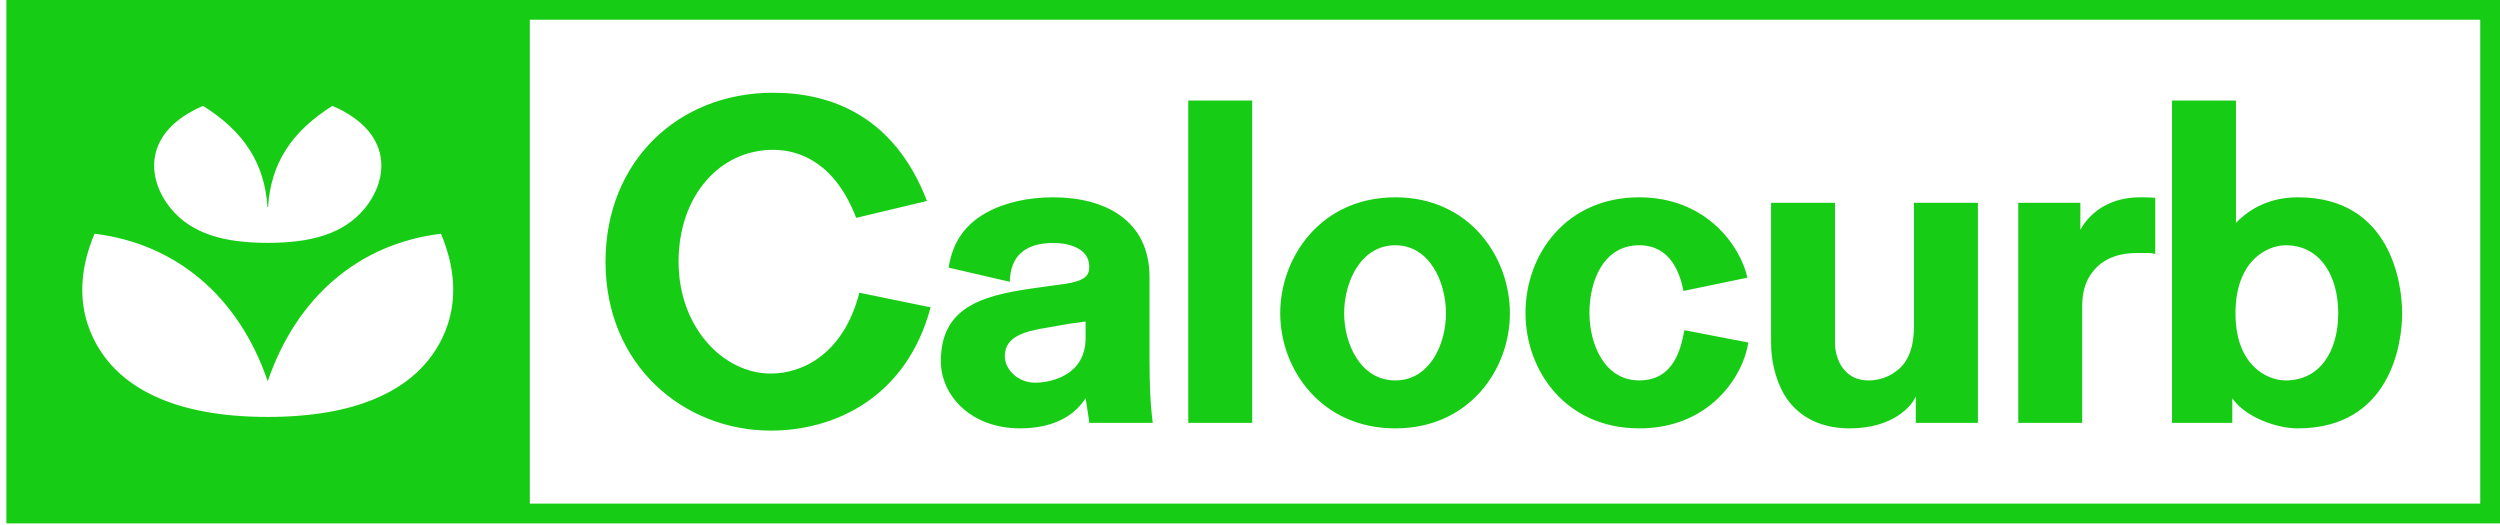 <svg xmlns="http://www.w3.org/2000/svg" fill="none" viewBox="0 0 243 51" height="51" width="243">
<g clip-path="url(#clip0_5120_352)">
<path fill="#17CC14" d="M58.857 25.437C58.857 15.718 65.87 9.015 75.145 9.015C80.737 9.015 86.906 11.234 90.101 19.534L83.222 21.176C81.225 15.983 77.896 14.562 75.145 14.562C69.951 14.562 65.957 19.045 65.957 25.436C65.957 31.826 70.307 36.309 74.922 36.309C78.118 36.309 82.023 34.312 83.533 28.452L90.457 29.873C88.06 38.794 80.959 41.856 74.923 41.856C66.535 41.856 58.857 35.598 58.857 25.434V25.437ZM105.875 25.925C105.875 24.283 104.188 23.618 102.369 23.618C99.838 23.618 98.197 24.728 98.153 27.391L92.207 26.014C92.606 23.396 93.937 21.753 95.846 20.688C97.754 19.623 100.107 19.179 102.369 19.179C107.339 19.179 111.734 21.354 111.734 26.946V34.979C111.734 39.461 112.045 40.882 112.045 41.103H105.875C105.875 40.836 105.52 38.795 105.52 38.707C104.587 40.171 102.724 41.636 99.129 41.636C94.38 41.636 91.45 38.44 91.45 35.111C91.45 29.918 95.356 28.764 100.194 28.055C100.283 28.055 103.256 27.61 103.434 27.61C105.52 27.3 105.875 26.767 105.875 25.924V25.925ZM105.52 31.251L105.21 31.295L104.587 31.384L103.922 31.472L101.881 31.828C99.751 32.183 97.665 32.626 97.665 34.623C97.665 35.911 98.953 37.197 100.595 37.197C102.236 37.197 105.521 36.443 105.521 32.847V31.249L105.52 31.251ZM121.714 9.77H115.501V41.105H121.714V9.77ZM124.438 30.453C124.438 24.994 128.389 19.179 135.623 19.179C142.858 19.179 146.763 24.993 146.763 30.453C146.763 35.913 142.813 41.638 135.623 41.638C128.434 41.638 124.438 35.913 124.438 30.453ZM130.651 30.453C130.651 33.426 132.25 36.978 135.622 36.978C138.994 36.978 140.549 33.428 140.549 30.453C140.549 27.478 138.996 23.839 135.622 23.839C132.248 23.839 130.651 27.434 130.651 30.453ZM159.33 41.638C166.209 41.638 169.449 36.533 169.938 33.294L163.725 32.094C163.37 33.914 162.704 36.976 159.332 36.976C155.959 36.976 154.494 33.47 154.494 30.407C154.494 27.345 155.825 23.839 159.332 23.839C162.35 23.839 163.282 26.502 163.636 28.278L169.849 26.99C169.14 23.839 165.811 19.179 159.33 19.179C152.228 19.179 148.279 24.726 148.279 30.407C148.279 36.089 152.228 41.636 159.33 41.636V41.638ZM179.78 41.638C184.042 41.638 185.861 39.419 186.216 38.531V41.105H192.253V19.712H186.04V31.652C186.04 33.959 185.375 35.291 184.353 36.045C183.421 36.8 182.313 36.978 181.647 36.978C180.183 36.978 179.428 36.268 178.939 35.514C178.451 34.67 178.362 33.827 178.362 33.339V19.714H172.149V33.384C172.149 34.627 172.415 36.667 173.48 38.443C174.545 40.174 176.542 41.639 179.782 41.639L179.78 41.638ZM202.388 29.965C202.388 28.944 202.477 27.657 203.32 26.547C204.075 25.482 205.407 24.594 207.714 24.594C208.646 24.594 209.002 24.55 209.49 24.683V19.224C209.002 19.18 208.514 19.18 207.981 19.18C205.318 19.18 203.277 20.423 202.21 22.331V19.712H196.175V41.105H202.388V29.965ZM216.979 41.105H211.122V9.77H217.335V21.664C218.755 20.2 220.707 19.179 223.37 19.179C232.335 19.179 233.489 27.478 233.489 30.453C233.489 33.428 232.335 41.638 223.325 41.638C221.195 41.638 218.177 40.484 216.978 38.708V41.105H216.979ZM217.29 30.453C217.29 35.557 220.397 36.978 222.171 36.978C225.5 36.978 227.276 34.137 227.276 30.453C227.276 26.769 225.5 23.839 222.171 23.839C220.395 23.839 217.29 25.303 217.29 30.453ZM243 0V50.877H0.619V0H243ZM16.59 20.25C18.652 22.766 21.866 23.605 26.025 23.605C30.184 23.605 33.397 22.766 35.46 20.25C37.802 17.385 38.22 12.843 32.314 10.291C28.257 12.824 26.311 15.987 26.056 20.121H25.995C25.739 15.986 23.792 12.822 19.735 10.291C13.829 12.843 14.249 17.385 16.59 20.25ZM10.747 35.399C12.793 37.719 16.983 40.525 26.024 40.525C35.065 40.525 39.258 37.719 41.3 35.399C43.066 33.39 45.563 29.128 42.861 22.719C34.892 23.69 28.832 28.851 26.024 37.06C23.218 28.851 17.156 23.69 9.189 22.719C6.488 29.128 8.981 33.39 10.747 35.399ZM241.079 1.921H51.499V48.953H241.079V1.921Z"></path>
</g>
<defs>
<clipPath id="clip0_5120_352">
<rect transform="translate(0.619)" fill="white" height="50.9" width="242.381"></rect>
</clipPath>
</defs>
</svg>
